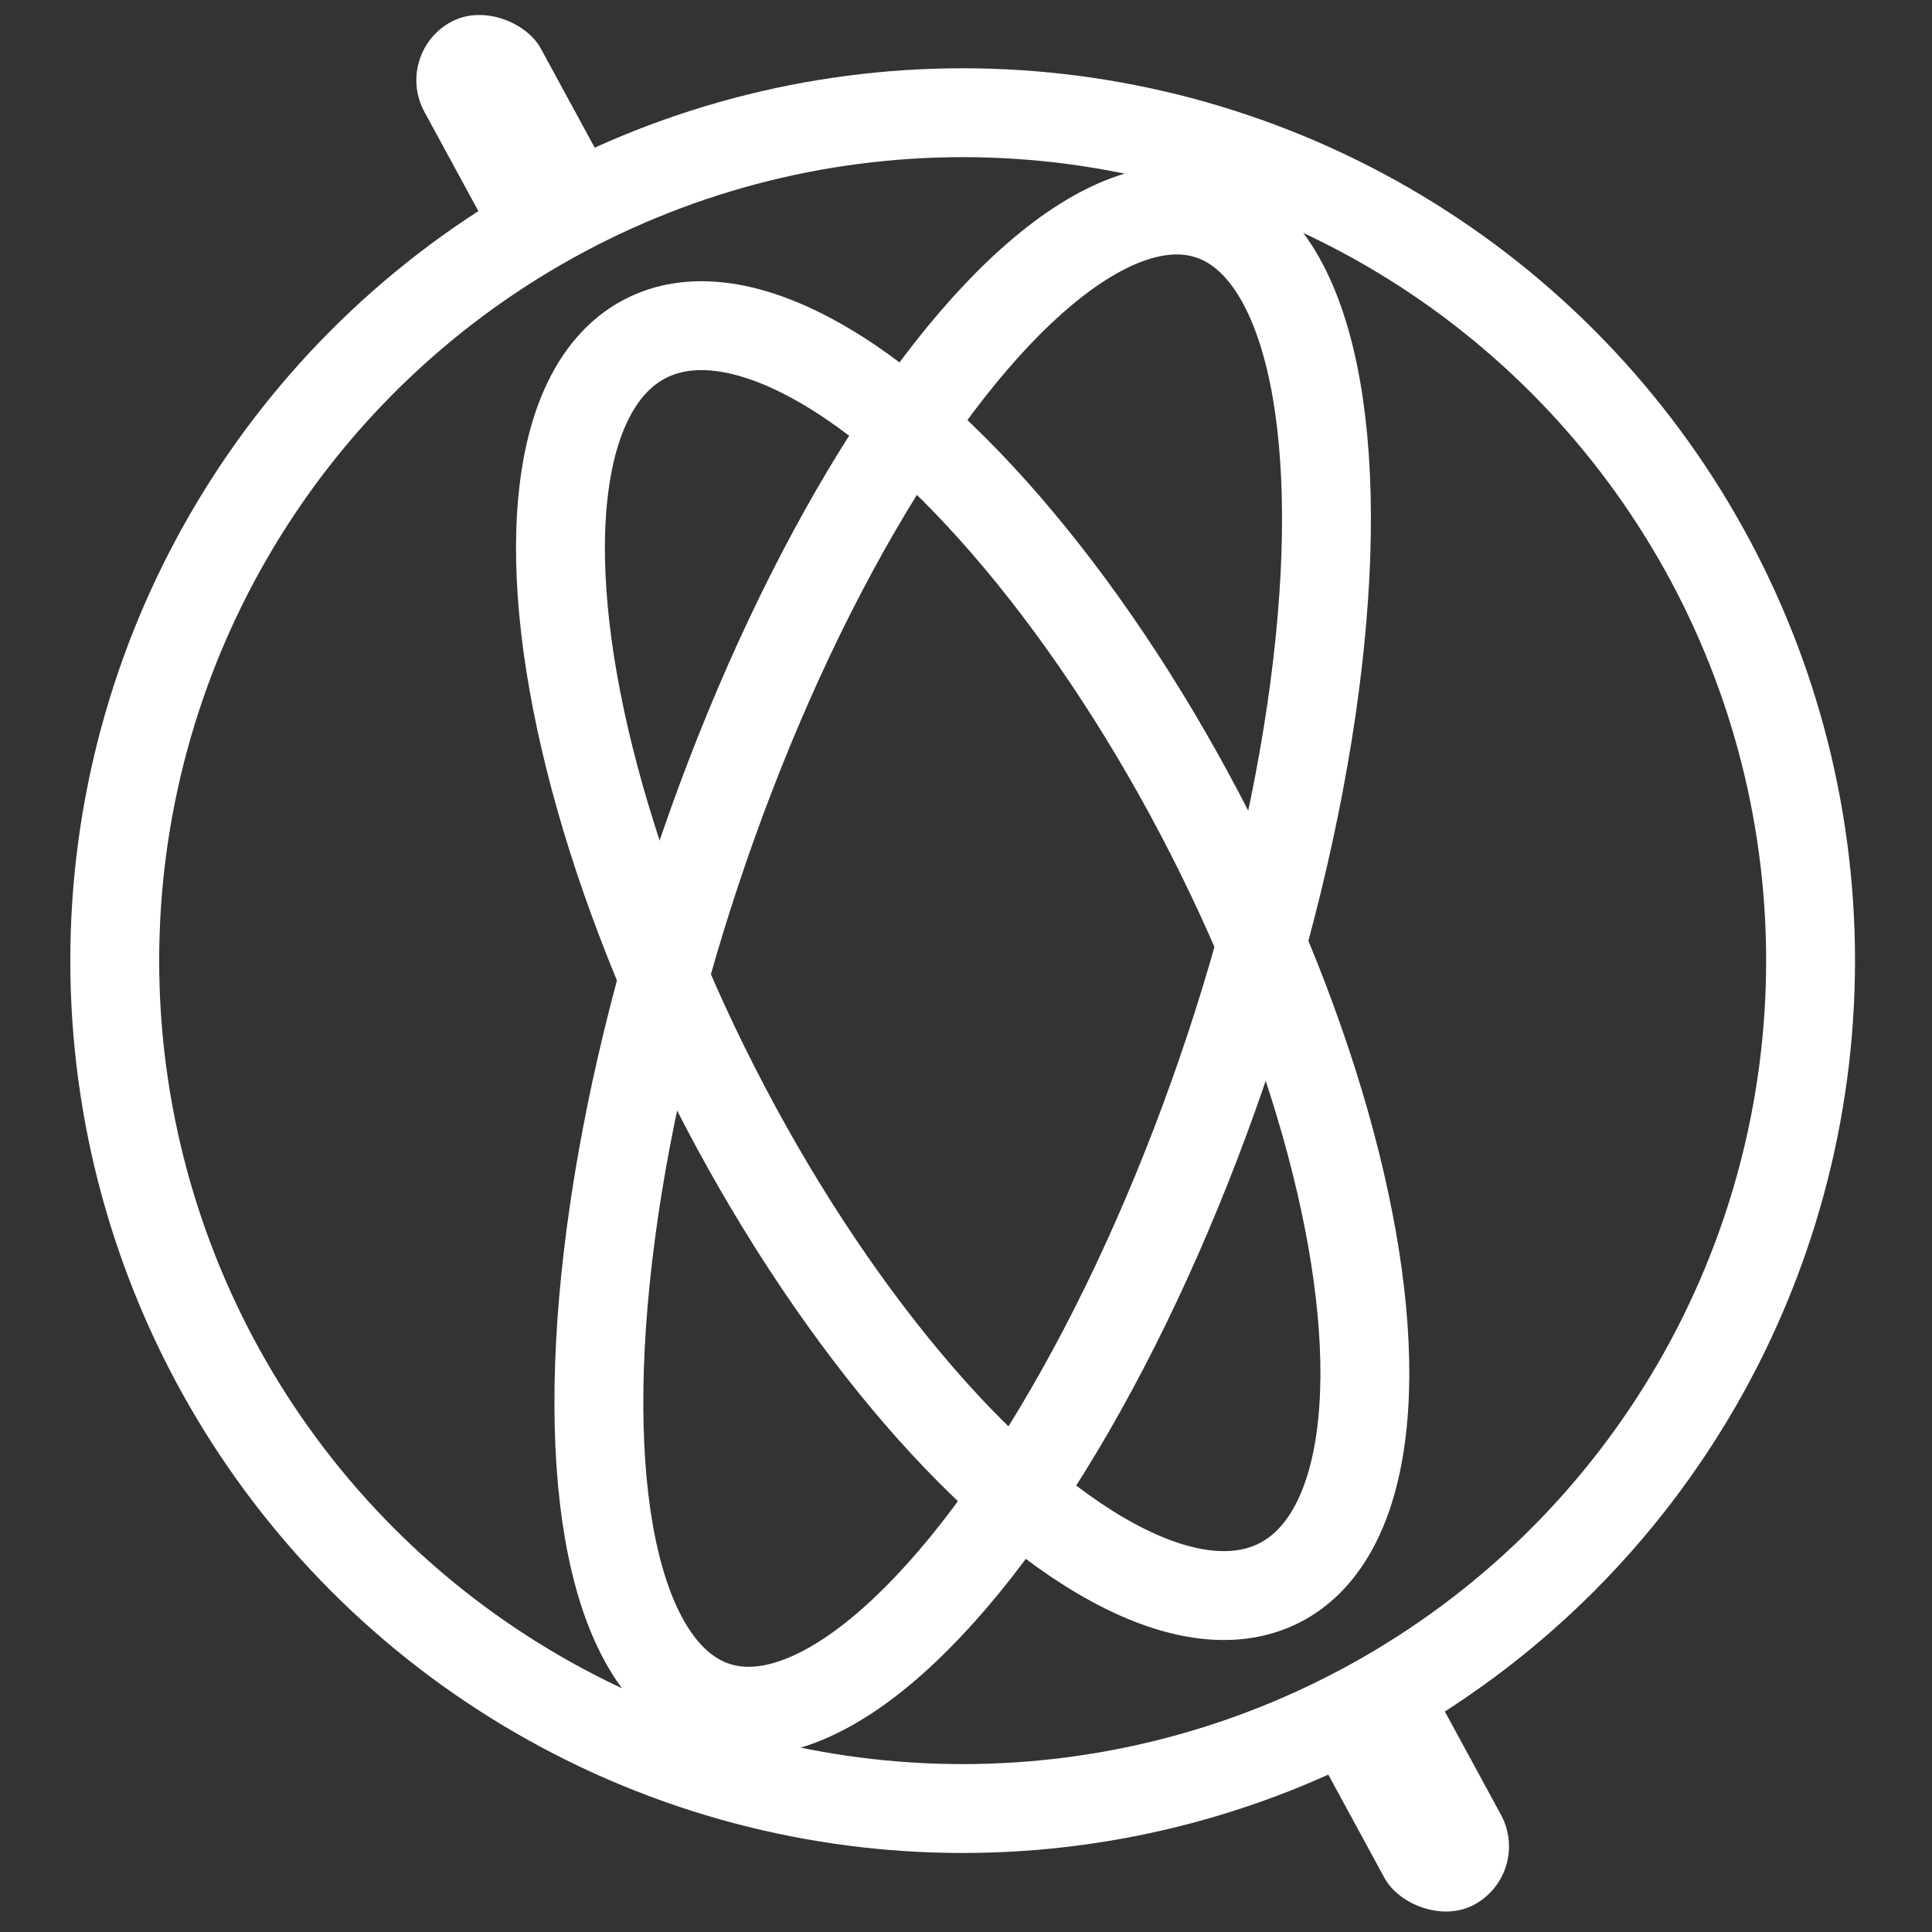 <?xml version="1.0" encoding="UTF-8" standalone="no"?>
<!-- Created with Inkscape (http://www.inkscape.org/) -->

<svg
   width="100"
   height="100"
   viewBox="0 0 26.458 26.458"
   version="1.1"
   id="svg5"
   inkscape:version="1.1.2 (b8e25be833, 2022-02-05)"
   sodipodi:docname="volatile icon.svg"
   xmlns:inkscape="http://www.inkscape.org/namespaces/inkscape"
   xmlns:sodipodi="http://sodipodi.sourceforge.net/DTD/sodipodi-0.dtd"
   xmlns="http://www.w3.org/2000/svg"
   xmlns:svg="http://www.w3.org/2000/svg">
  <rect x="0" y="0" width="26.458" height="26.458" fill="#333333" stroke="none"/>
  <sodipodi:namedview
     id="namedview7"
     pagecolor="#505050"
     bordercolor="#ffffff"
     borderopacity="1"
     inkscape:pageshadow="0"
     inkscape:pageopacity="0"
     inkscape:pagecheckerboard="1"
     inkscape:document-units="mm"
     showgrid="false"
     inkscape:snap-bbox="true"
     inkscape:bbox-paths="true"
     inkscape:bbox-nodes="true"
     inkscape:snap-bbox-edge-midpoints="true"
     inkscape:snap-bbox-midpoints="true"
     inkscape:object-paths="true"
     inkscape:snap-intersection-paths="true"
     inkscape:snap-smooth-nodes="true"
     inkscape:snap-midpoints="true"
     inkscape:snap-object-midpoints="true"
     inkscape:snap-center="true"
     inkscape:snap-text-baseline="true"
     inkscape:snap-global="false"
     inkscape:zoom="0.77771465"
     inkscape:cx="-41.789106"
     inkscape:cy="217.30335"
     inkscape:window-width="2560"
     inkscape:window-height="1377"
     inkscape:window-x="-8"
     inkscape:window-y="-8"
     inkscape:window-maximized="1"
     inkscape:current-layer="layer1"
     units="px" />
  <defs
     id="defs2" />
  <g
     inkscape:label="Layer 1"
     inkscape:groupmode="layer"
     id="layer1">
    <g
       id="g1396"
       transform="matrix(0.184,0,0,0.184,-6.913,-3.253)">
      <circle
         style="fill:none;stroke:#ffffff;stroke-width:6.615;stroke-linecap:round;stroke-linejoin:round;stroke-miterlimit:4;stroke-dasharray:none;stroke-dashoffset:0"
         id="circle1357"
         cx="109.219"
         cy="89.176"
         r="63.108" />
      <ellipse
         style="fill:none;stroke:#ffffff;stroke-width:6.615;stroke-linecap:round;stroke-linejoin:round;stroke-miterlimit:4;stroke-dasharray:none;stroke-dashoffset:0"
         id="ellipse1359"
         cx="-50.243"
         cy="131.746"
         rx="58.449"
         ry="20.922"
         transform="rotate(-71.644)" />
      <ellipse
         style="fill:none;stroke:#ffffff;stroke-width:6.615;stroke-linecap:round;stroke-linejoin:round;stroke-miterlimit:4;stroke-dasharray:none;stroke-dashoffset:0"
         id="ellipse1361"
         cx="56.877"
         cy="129.02"
         rx="20.697"
         ry="51.97"
         transform="rotate(-26.979)" />
      <g
         id="g1376"
         transform="rotate(-28.529,109.219,89.373)">
        <rect
           style="fill:#ffffff;stroke:none;stroke-width:1.237;stroke-linecap:round;stroke-linejoin:round;stroke-miterlimit:4;stroke-dasharray:none;stroke-dashoffset:0"
           id="rect1363"
           width="9.863"
           height="18.515"
           x="104.288"
           y="9.631"
           ry="4.932" />
        <rect
           style="fill:#ffffff;stroke:none;stroke-width:1.237;stroke-linecap:round;stroke-linejoin:round;stroke-miterlimit:4;stroke-dasharray:none;stroke-dashoffset:0"
           id="rect1365"
           width="9.863"
           height="18.515"
           x="104.288"
           y="150.6"
           ry="4.932" />
      </g>
    </g>
  </g>
</svg>
